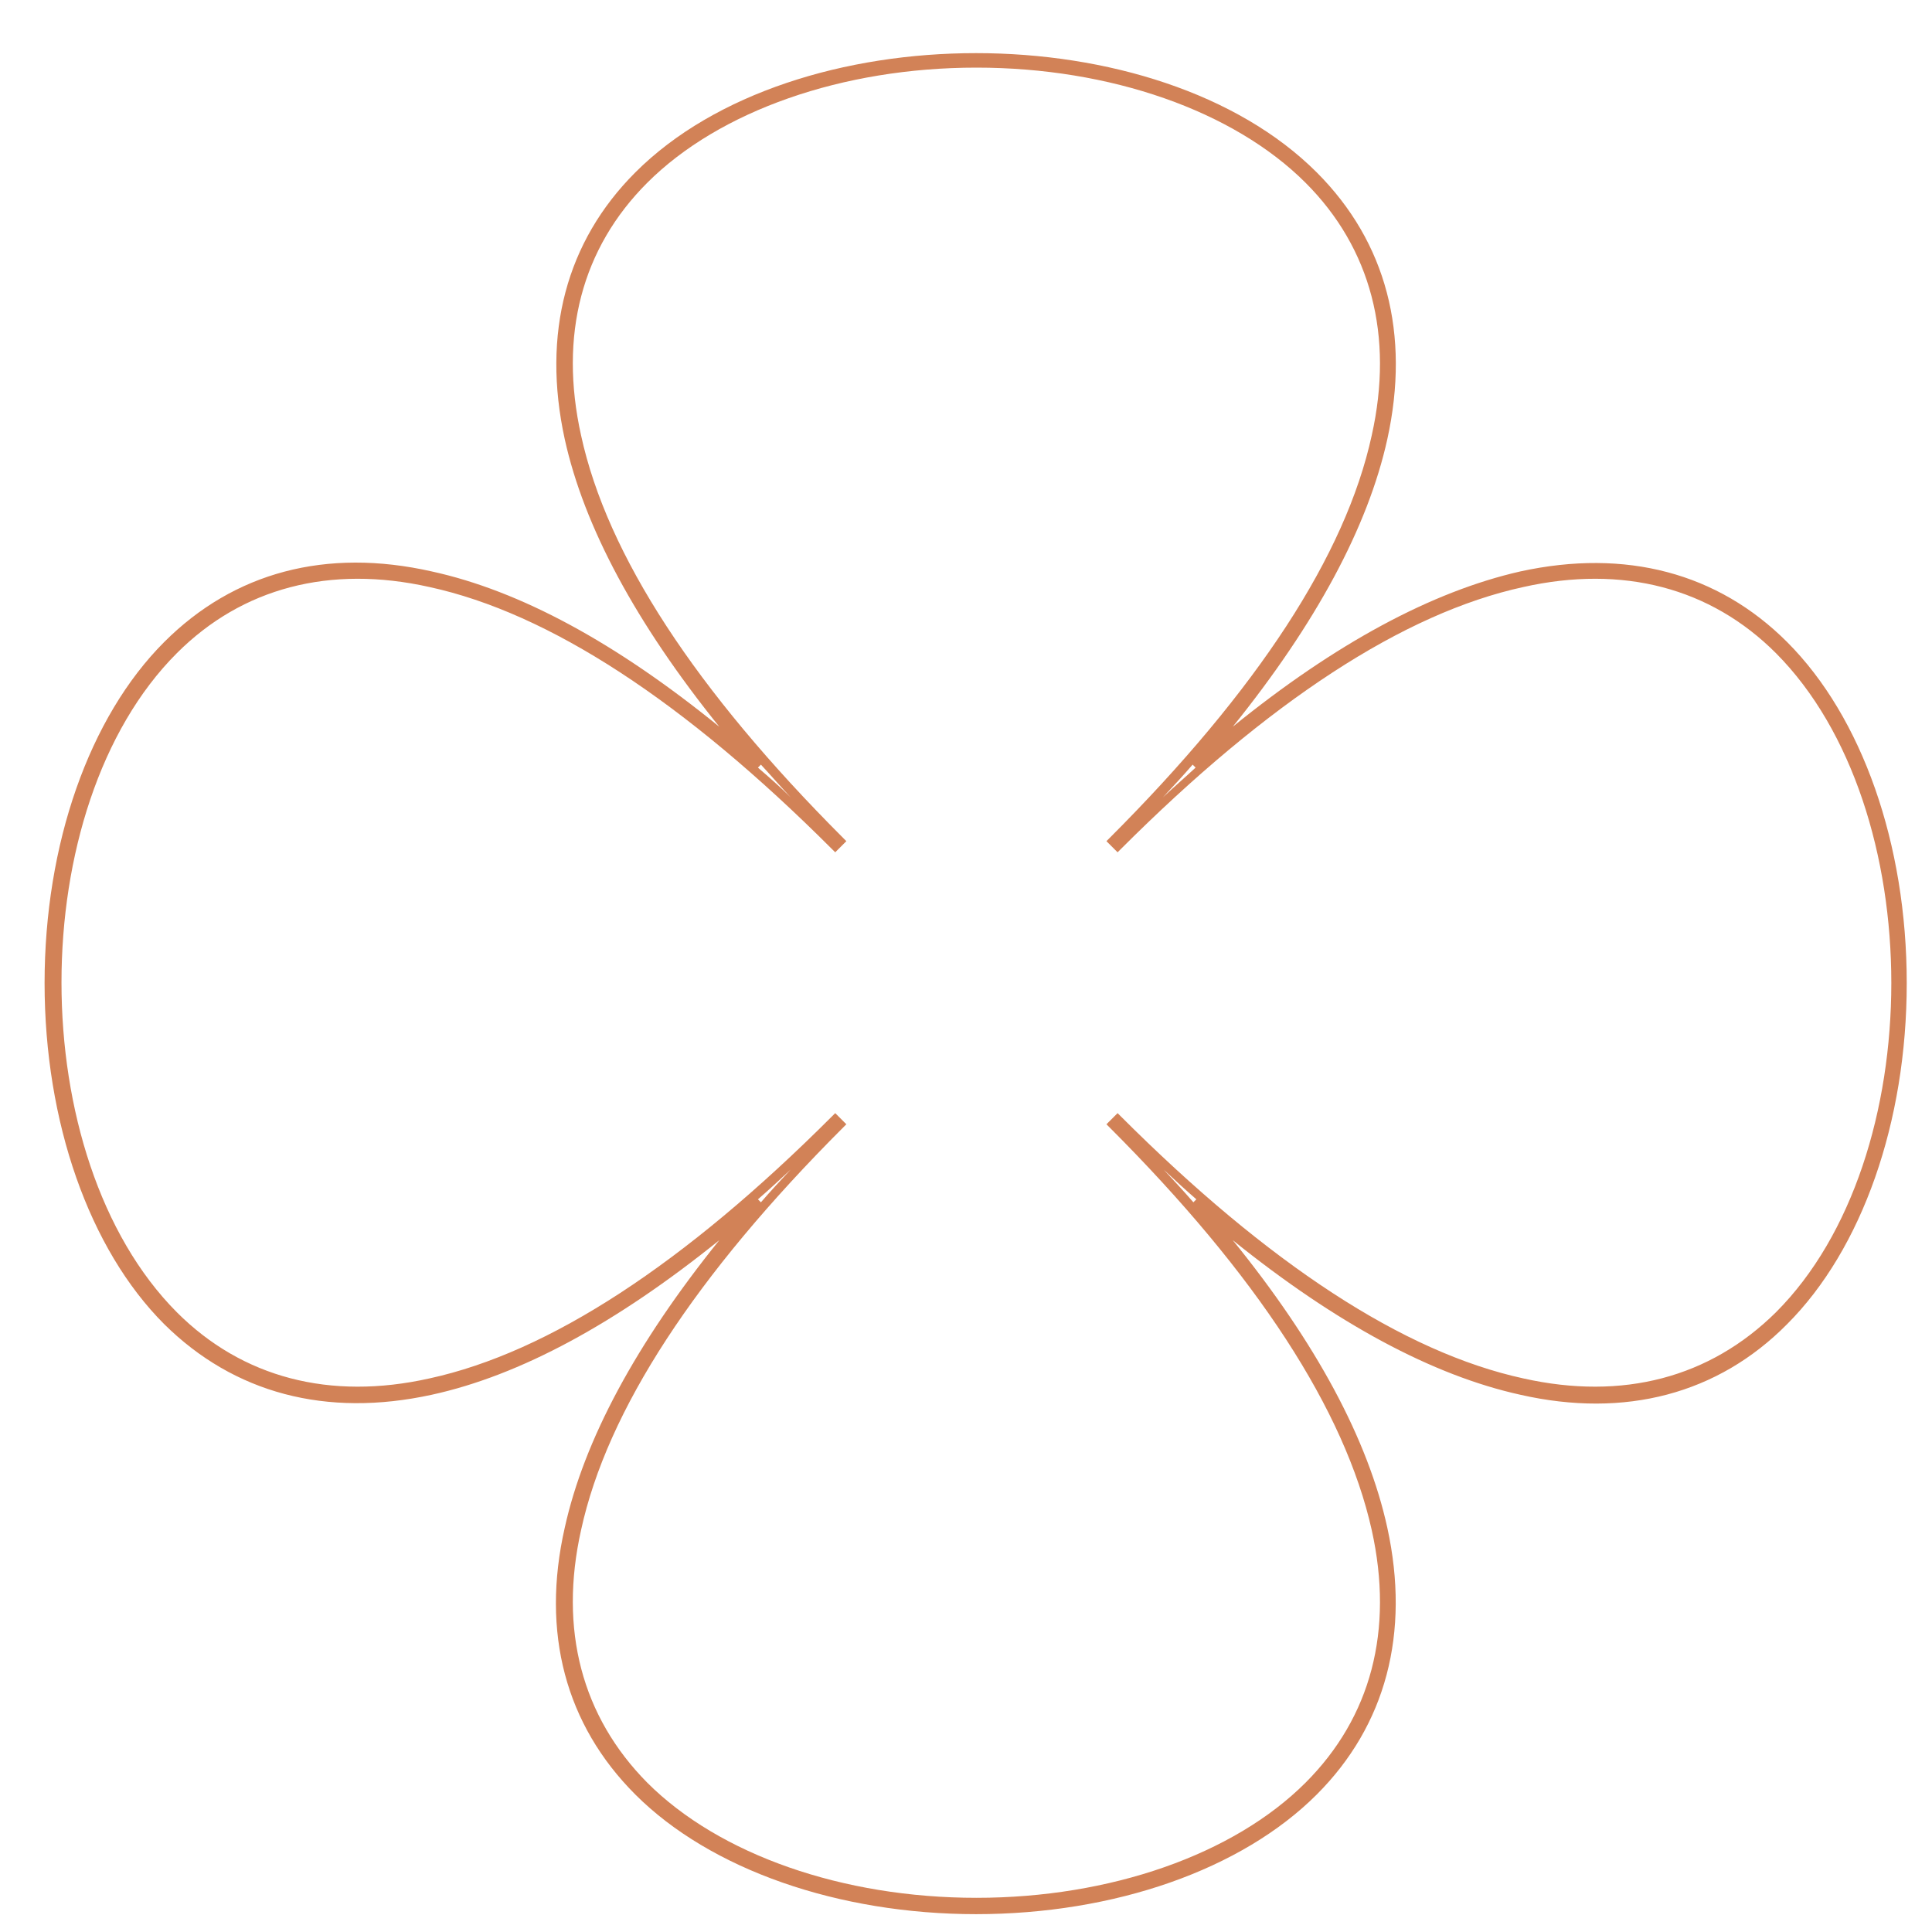 <?xml version="1.0" encoding="UTF-8"?> <svg xmlns="http://www.w3.org/2000/svg" width="26" height="26" viewBox="0 0 26 26" fill="none"><path d="M13.14 25.76C11.28 25.76 9.56 25.16 8.55 24.15C7.61 23.21 7.28 21.97 7.6 20.56C7.86 19.38 8.56 18.08 9.68 16.69C8.29 17.81 7 18.51 5.81 18.77C4.39 19.08 3.15 18.75 2.21 17.82C1.2 16.81 0.6 15.1 0.6 13.23C0.6 11.36 1.2 9.65 2.21 8.64C3.15 7.7 4.39 7.37 5.81 7.69C7 7.95 8.29 8.65 9.68 9.78C8.56 8.39 7.86 7.09 7.6 5.91C7.29 4.49 7.62 3.25 8.55 2.32C10.69 0.18 15.58 0.18 17.72 2.32C18.66 3.26 18.98 4.5 18.67 5.91C18.41 7.09 17.71 8.39 16.59 9.78C17.97 8.66 19.27 7.96 20.46 7.69C21.88 7.38 23.12 7.71 24.05 8.64C25.06 9.65 25.66 11.36 25.66 13.23C25.66 15.1 25.06 16.81 24.05 17.82C23.12 18.76 21.87 19.09 20.46 18.77C19.28 18.51 17.98 17.81 16.59 16.69C17.71 18.07 18.41 19.37 18.67 20.56C18.98 21.98 18.65 23.22 17.72 24.15C16.71 25.16 15 25.76 13.13 25.76H13.14ZM11.24 14.98L11.39 15.13L11.35 15.17C9.36 17.16 8.17 18.98 7.82 20.59C7.52 21.93 7.83 23.1 8.71 23.99C9.68 24.96 11.34 25.54 13.14 25.54C14.94 25.54 16.6 24.96 17.57 23.99C18.45 23.11 18.76 21.94 18.46 20.59C18.1 18.98 16.92 17.16 14.93 15.17L14.89 15.13L15.04 14.98L15.08 15.02C17.07 17.01 18.89 18.2 20.5 18.55C21.84 18.85 23.01 18.54 23.9 17.66C25.97 15.59 25.97 10.87 23.9 8.79C23.02 7.91 21.84 7.6 20.5 7.9C18.89 8.25 17.07 9.44 15.08 11.43L15.04 11.47L14.89 11.32L14.93 11.28C16.92 9.29 18.11 7.47 18.46 5.86C18.76 4.52 18.45 3.34 17.57 2.46C16.6 1.49 14.94 0.91 13.14 0.91C11.34 0.91 9.68 1.49 8.71 2.46C7.83 3.34 7.52 4.51 7.82 5.86C8.17 7.47 9.36 9.29 11.35 11.28L11.39 11.32L11.24 11.47L11.2 11.43C9.21 9.44 7.39 8.25 5.78 7.9C4.44 7.6 3.26 7.91 2.38 8.79C0.31 10.86 0.31 15.58 2.38 17.66C3.26 18.54 4.44 18.85 5.78 18.55C7.39 18.2 9.21 17.01 11.2 15.02L11.24 14.98ZM10.2 16.14L10.24 16.18C10.37 16.03 10.5 15.89 10.64 15.74C10.49 15.88 10.35 16.01 10.2 16.14ZM15.66 15.74C15.8 15.89 15.93 16.03 16.06 16.18L16.1 16.14C15.95 16.01 15.81 15.88 15.66 15.74ZM10.2 10.33C10.35 10.46 10.5 10.59 10.64 10.73C10.5 10.58 10.37 10.43 10.24 10.29L10.2 10.33ZM16.05 10.29C15.92 10.44 15.79 10.58 15.65 10.73C15.8 10.59 15.95 10.46 16.09 10.33L16.05 10.29Z" fill="#D28257"></path></svg> 